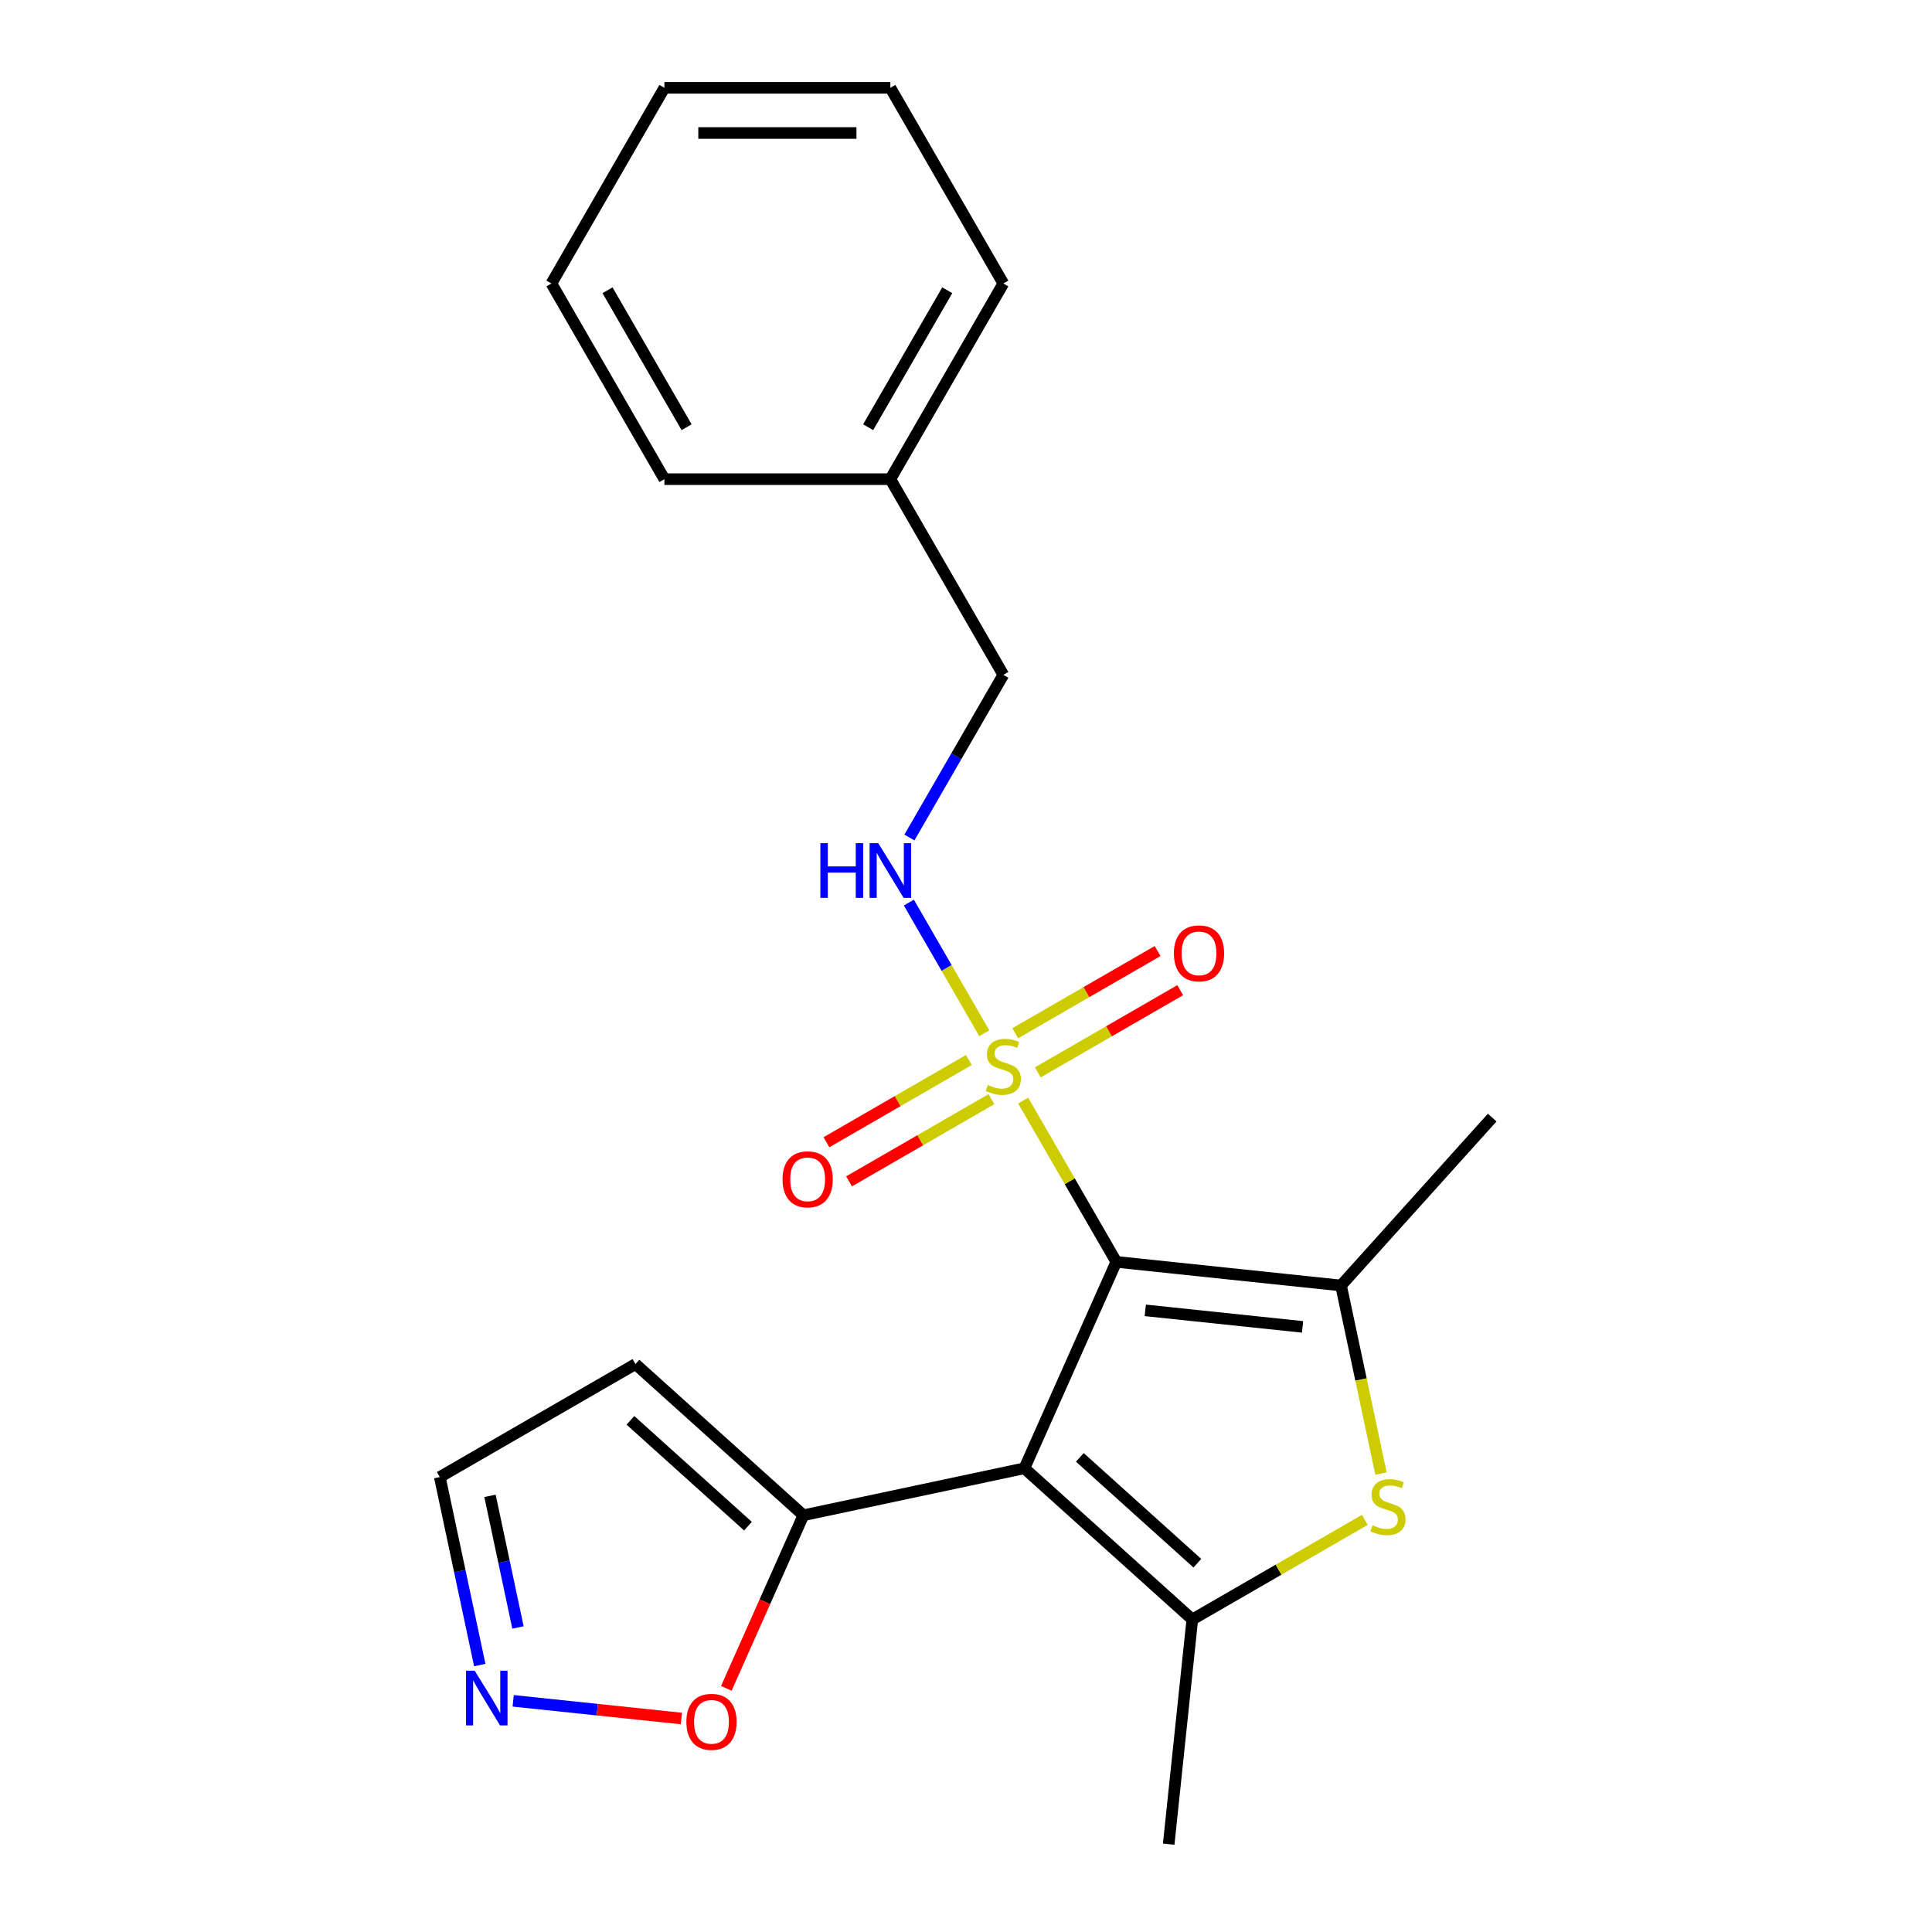 <?xml version='1.0' encoding='iso-8859-1'?>
<svg version='1.1' baseProfile='full'
              xmlns='http://www.w3.org/2000/svg'
                      xmlns:rdkit='http://www.rdkit.org/xml'
                      xmlns:xlink='http://www.w3.org/1999/xlink'
                  xml:space='preserve'
width='1000px' height='1000px' viewBox='0 0 1000 1000'>
<!-- END OF HEADER -->
<rect style='opacity:1.0;fill:#FFFFFF;stroke:none' width='1000' height='1000' x='0' y='0'> </rect>
<path class='bond-0' d='M 577.795,653.143 L 530.227,759.982' style='fill:none;fill-rule:evenodd;stroke:#000000;stroke-width:6px;stroke-linecap:butt;stroke-linejoin:miter;stroke-opacity:1' />
<path class='bond-1' d='M 577.795,653.143 L 553.697,611.404' style='fill:none;fill-rule:evenodd;stroke:#000000;stroke-width:6px;stroke-linecap:butt;stroke-linejoin:miter;stroke-opacity:1' />
<path class='bond-1' d='M 553.697,611.404 L 529.599,569.665' style='fill:none;fill-rule:evenodd;stroke:#CCCC00;stroke-width:6px;stroke-linecap:butt;stroke-linejoin:miter;stroke-opacity:1' />
<path class='bond-2' d='M 577.795,653.143 L 694.104,665.368' style='fill:none;fill-rule:evenodd;stroke:#000000;stroke-width:6px;stroke-linecap:butt;stroke-linejoin:miter;stroke-opacity:1' />
<path class='bond-2' d='M 592.796,678.238 L 674.213,686.796' style='fill:none;fill-rule:evenodd;stroke:#000000;stroke-width:6px;stroke-linecap:butt;stroke-linejoin:miter;stroke-opacity:1' />
<path class='bond-3' d='M 530.227,759.982 L 617.138,838.236' style='fill:none;fill-rule:evenodd;stroke:#000000;stroke-width:6px;stroke-linecap:butt;stroke-linejoin:miter;stroke-opacity:1' />
<path class='bond-3' d='M 558.915,754.338 L 619.752,809.116' style='fill:none;fill-rule:evenodd;stroke:#000000;stroke-width:6px;stroke-linecap:butt;stroke-linejoin:miter;stroke-opacity:1' />
<path class='bond-5' d='M 530.227,759.982 L 415.833,784.297' style='fill:none;fill-rule:evenodd;stroke:#000000;stroke-width:6px;stroke-linecap:butt;stroke-linejoin:miter;stroke-opacity:1' />
<path class='bond-6' d='M 509.48,534.818 L 489.952,500.995' style='fill:none;fill-rule:evenodd;stroke:#CCCC00;stroke-width:6px;stroke-linecap:butt;stroke-linejoin:miter;stroke-opacity:1' />
<path class='bond-6' d='M 489.952,500.995 L 470.425,467.172' style='fill:none;fill-rule:evenodd;stroke:#0000FF;stroke-width:6px;stroke-linecap:butt;stroke-linejoin:miter;stroke-opacity:1' />
<path class='bond-9' d='M 537.171,555.059 L 574.022,533.784' style='fill:none;fill-rule:evenodd;stroke:#CCCC00;stroke-width:6px;stroke-linecap:butt;stroke-linejoin:miter;stroke-opacity:1' />
<path class='bond-9' d='M 574.022,533.784 L 610.872,512.508' style='fill:none;fill-rule:evenodd;stroke:#FF0000;stroke-width:6px;stroke-linecap:butt;stroke-linejoin:miter;stroke-opacity:1' />
<path class='bond-9' d='M 525.476,534.803 L 562.327,513.528' style='fill:none;fill-rule:evenodd;stroke:#CCCC00;stroke-width:6px;stroke-linecap:butt;stroke-linejoin:miter;stroke-opacity:1' />
<path class='bond-9' d='M 562.327,513.528 L 599.177,492.252' style='fill:none;fill-rule:evenodd;stroke:#FF0000;stroke-width:6px;stroke-linecap:butt;stroke-linejoin:miter;stroke-opacity:1' />
<path class='bond-10' d='M 501.469,548.664 L 464.619,569.939' style='fill:none;fill-rule:evenodd;stroke:#CCCC00;stroke-width:6px;stroke-linecap:butt;stroke-linejoin:miter;stroke-opacity:1' />
<path class='bond-10' d='M 464.619,569.939 L 427.769,591.215' style='fill:none;fill-rule:evenodd;stroke:#FF0000;stroke-width:6px;stroke-linecap:butt;stroke-linejoin:miter;stroke-opacity:1' />
<path class='bond-10' d='M 513.164,568.92 L 476.314,590.196' style='fill:none;fill-rule:evenodd;stroke:#CCCC00;stroke-width:6px;stroke-linecap:butt;stroke-linejoin:miter;stroke-opacity:1' />
<path class='bond-10' d='M 476.314,590.196 L 439.464,611.471' style='fill:none;fill-rule:evenodd;stroke:#FF0000;stroke-width:6px;stroke-linecap:butt;stroke-linejoin:miter;stroke-opacity:1' />
<path class='bond-4' d='M 694.104,665.368 L 704.45,714.043' style='fill:none;fill-rule:evenodd;stroke:#000000;stroke-width:6px;stroke-linecap:butt;stroke-linejoin:miter;stroke-opacity:1' />
<path class='bond-4' d='M 704.45,714.043 L 714.797,762.718' style='fill:none;fill-rule:evenodd;stroke:#CCCC00;stroke-width:6px;stroke-linecap:butt;stroke-linejoin:miter;stroke-opacity:1' />
<path class='bond-15' d='M 694.104,665.368 L 772.359,578.457' style='fill:none;fill-rule:evenodd;stroke:#000000;stroke-width:6px;stroke-linecap:butt;stroke-linejoin:miter;stroke-opacity:1' />
<path class='bond-14' d='M 617.138,838.236 L 604.913,954.545' style='fill:none;fill-rule:evenodd;stroke:#000000;stroke-width:6px;stroke-linecap:butt;stroke-linejoin:miter;stroke-opacity:1' />
<path class='bond-22' d='M 617.138,838.236 L 661.777,812.464' style='fill:none;fill-rule:evenodd;stroke:#000000;stroke-width:6px;stroke-linecap:butt;stroke-linejoin:miter;stroke-opacity:1' />
<path class='bond-22' d='M 661.777,812.464 L 706.416,786.692' style='fill:none;fill-rule:evenodd;stroke:#CCCC00;stroke-width:6px;stroke-linecap:butt;stroke-linejoin:miter;stroke-opacity:1' />
<path class='bond-8' d='M 415.833,784.297 L 395.888,829.095' style='fill:none;fill-rule:evenodd;stroke:#000000;stroke-width:6px;stroke-linecap:butt;stroke-linejoin:miter;stroke-opacity:1' />
<path class='bond-8' d='M 395.888,829.095 L 375.943,873.892' style='fill:none;fill-rule:evenodd;stroke:#FF0000;stroke-width:6px;stroke-linecap:butt;stroke-linejoin:miter;stroke-opacity:1' />
<path class='bond-11' d='M 415.833,784.297 L 328.923,706.042' style='fill:none;fill-rule:evenodd;stroke:#000000;stroke-width:6px;stroke-linecap:butt;stroke-linejoin:miter;stroke-opacity:1' />
<path class='bond-11' d='M 387.146,789.941 L 326.308,735.163' style='fill:none;fill-rule:evenodd;stroke:#000000;stroke-width:6px;stroke-linecap:butt;stroke-linejoin:miter;stroke-opacity:1' />
<path class='bond-13' d='M 470.709,433.496 L 495.014,391.398' style='fill:none;fill-rule:evenodd;stroke:#0000FF;stroke-width:6px;stroke-linecap:butt;stroke-linejoin:miter;stroke-opacity:1' />
<path class='bond-13' d='M 495.014,391.398 L 519.32,349.299' style='fill:none;fill-rule:evenodd;stroke:#000000;stroke-width:6px;stroke-linecap:butt;stroke-linejoin:miter;stroke-opacity:1' />
<path class='bond-7' d='M 265.62,880.347 L 309.153,884.923' style='fill:none;fill-rule:evenodd;stroke:#0000FF;stroke-width:6px;stroke-linecap:butt;stroke-linejoin:miter;stroke-opacity:1' />
<path class='bond-7' d='M 309.153,884.923 L 352.685,889.498' style='fill:none;fill-rule:evenodd;stroke:#FF0000;stroke-width:6px;stroke-linecap:butt;stroke-linejoin:miter;stroke-opacity:1' />
<path class='bond-23' d='M 248.325,861.828 L 237.983,813.172' style='fill:none;fill-rule:evenodd;stroke:#0000FF;stroke-width:6px;stroke-linecap:butt;stroke-linejoin:miter;stroke-opacity:1' />
<path class='bond-23' d='M 237.983,813.172 L 227.641,764.517' style='fill:none;fill-rule:evenodd;stroke:#000000;stroke-width:6px;stroke-linecap:butt;stroke-linejoin:miter;stroke-opacity:1' />
<path class='bond-23' d='M 268.101,842.368 L 260.862,808.309' style='fill:none;fill-rule:evenodd;stroke:#0000FF;stroke-width:6px;stroke-linecap:butt;stroke-linejoin:miter;stroke-opacity:1' />
<path class='bond-23' d='M 260.862,808.309 L 253.623,774.251' style='fill:none;fill-rule:evenodd;stroke:#000000;stroke-width:6px;stroke-linecap:butt;stroke-linejoin:miter;stroke-opacity:1' />
<path class='bond-12' d='M 328.923,706.042 L 227.641,764.517' style='fill:none;fill-rule:evenodd;stroke:#000000;stroke-width:6px;stroke-linecap:butt;stroke-linejoin:miter;stroke-opacity:1' />
<path class='bond-16' d='M 519.32,349.299 L 460.845,248.017' style='fill:none;fill-rule:evenodd;stroke:#000000;stroke-width:6px;stroke-linecap:butt;stroke-linejoin:miter;stroke-opacity:1' />
<path class='bond-17' d='M 460.845,248.017 L 519.32,146.736' style='fill:none;fill-rule:evenodd;stroke:#000000;stroke-width:6px;stroke-linecap:butt;stroke-linejoin:miter;stroke-opacity:1' />
<path class='bond-17' d='M 449.36,221.13 L 490.293,150.233' style='fill:none;fill-rule:evenodd;stroke:#000000;stroke-width:6px;stroke-linecap:butt;stroke-linejoin:miter;stroke-opacity:1' />
<path class='bond-18' d='M 460.845,248.017 L 343.896,248.017' style='fill:none;fill-rule:evenodd;stroke:#000000;stroke-width:6px;stroke-linecap:butt;stroke-linejoin:miter;stroke-opacity:1' />
<path class='bond-19' d='M 519.32,146.736 L 460.845,45.455' style='fill:none;fill-rule:evenodd;stroke:#000000;stroke-width:6px;stroke-linecap:butt;stroke-linejoin:miter;stroke-opacity:1' />
<path class='bond-20' d='M 343.896,248.017 L 285.421,146.736' style='fill:none;fill-rule:evenodd;stroke:#000000;stroke-width:6px;stroke-linecap:butt;stroke-linejoin:miter;stroke-opacity:1' />
<path class='bond-20' d='M 355.381,221.13 L 314.448,150.233' style='fill:none;fill-rule:evenodd;stroke:#000000;stroke-width:6px;stroke-linecap:butt;stroke-linejoin:miter;stroke-opacity:1' />
<path class='bond-24' d='M 460.845,45.455 L 343.896,45.455' style='fill:none;fill-rule:evenodd;stroke:#000000;stroke-width:6px;stroke-linecap:butt;stroke-linejoin:miter;stroke-opacity:1' />
<path class='bond-24' d='M 443.303,68.844 L 361.438,68.844' style='fill:none;fill-rule:evenodd;stroke:#000000;stroke-width:6px;stroke-linecap:butt;stroke-linejoin:miter;stroke-opacity:1' />
<path class='bond-21' d='M 285.421,146.736 L 343.896,45.455' style='fill:none;fill-rule:evenodd;stroke:#000000;stroke-width:6px;stroke-linecap:butt;stroke-linejoin:miter;stroke-opacity:1' />
<path  class='atom-2' d='M 511.32 561.582
Q 511.64 561.702, 512.96 562.262
Q 514.28 562.822, 515.72 563.182
Q 517.2 563.502, 518.64 563.502
Q 521.32 563.502, 522.88 562.222
Q 524.44 560.902, 524.44 558.622
Q 524.44 557.062, 523.64 556.102
Q 522.88 555.142, 521.68 554.622
Q 520.48 554.102, 518.48 553.502
Q 515.96 552.742, 514.44 552.022
Q 512.96 551.302, 511.88 549.782
Q 510.84 548.262, 510.84 545.702
Q 510.84 542.142, 513.24 539.942
Q 515.68 537.742, 520.48 537.742
Q 523.76 537.742, 527.48 539.302
L 526.56 542.382
Q 523.16 540.982, 520.6 540.982
Q 517.84 540.982, 516.32 542.142
Q 514.8 543.262, 514.84 545.222
Q 514.84 546.742, 515.6 547.662
Q 516.4 548.582, 517.52 549.102
Q 518.68 549.622, 520.6 550.222
Q 523.16 551.022, 524.68 551.822
Q 526.2 552.622, 527.28 554.262
Q 528.4 555.862, 528.4 558.622
Q 528.4 562.542, 525.76 564.662
Q 523.16 566.742, 518.8 566.742
Q 516.28 566.742, 514.36 566.182
Q 512.48 565.662, 510.24 564.742
L 511.32 561.582
' fill='#CCCC00'/>
<path  class='atom-5' d='M 710.419 789.482
Q 710.739 789.602, 712.059 790.162
Q 713.379 790.722, 714.819 791.082
Q 716.299 791.402, 717.739 791.402
Q 720.419 791.402, 721.979 790.122
Q 723.539 788.802, 723.539 786.522
Q 723.539 784.962, 722.739 784.002
Q 721.979 783.042, 720.779 782.522
Q 719.579 782.002, 717.579 781.402
Q 715.059 780.642, 713.539 779.922
Q 712.059 779.202, 710.979 777.682
Q 709.939 776.162, 709.939 773.602
Q 709.939 770.042, 712.339 767.842
Q 714.779 765.642, 719.579 765.642
Q 722.859 765.642, 726.579 767.202
L 725.659 770.282
Q 722.259 768.882, 719.699 768.882
Q 716.939 768.882, 715.419 770.042
Q 713.899 771.162, 713.939 773.122
Q 713.939 774.642, 714.699 775.562
Q 715.499 776.482, 716.619 777.002
Q 717.779 777.522, 719.699 778.122
Q 722.259 778.922, 723.779 779.722
Q 725.299 780.522, 726.379 782.162
Q 727.499 783.762, 727.499 786.522
Q 727.499 790.442, 724.859 792.562
Q 722.259 794.642, 717.899 794.642
Q 715.379 794.642, 713.459 794.082
Q 711.579 793.562, 709.339 792.642
L 710.419 789.482
' fill='#CCCC00'/>
<path  class='atom-7' d='M 424.625 436.42
L 428.465 436.42
L 428.465 448.46
L 442.945 448.46
L 442.945 436.42
L 446.785 436.42
L 446.785 464.74
L 442.945 464.74
L 442.945 451.66
L 428.465 451.66
L 428.465 464.74
L 424.625 464.74
L 424.625 436.42
' fill='#0000FF'/>
<path  class='atom-7' d='M 454.585 436.42
L 463.865 451.42
Q 464.785 452.9, 466.265 455.58
Q 467.745 458.26, 467.825 458.42
L 467.825 436.42
L 471.585 436.42
L 471.585 464.74
L 467.705 464.74
L 457.745 448.34
Q 456.585 446.42, 455.345 444.22
Q 454.145 442.02, 453.785 441.34
L 453.785 464.74
L 450.105 464.74
L 450.105 436.42
L 454.585 436.42
' fill='#0000FF'/>
<path  class='atom-8' d='M 245.697 864.751
L 254.977 879.751
Q 255.897 881.231, 257.377 883.911
Q 258.857 886.591, 258.937 886.751
L 258.937 864.751
L 262.697 864.751
L 262.697 893.071
L 258.817 893.071
L 248.857 876.671
Q 247.697 874.751, 246.457 872.551
Q 245.257 870.351, 244.897 869.671
L 244.897 893.071
L 241.217 893.071
L 241.217 864.751
L 245.697 864.751
' fill='#0000FF'/>
<path  class='atom-9' d='M 355.266 891.216
Q 355.266 884.416, 358.626 880.616
Q 361.986 876.816, 368.266 876.816
Q 374.546 876.816, 377.906 880.616
Q 381.266 884.416, 381.266 891.216
Q 381.266 898.096, 377.866 902.016
Q 374.466 905.896, 368.266 905.896
Q 362.026 905.896, 358.626 902.016
Q 355.266 898.136, 355.266 891.216
M 368.266 902.696
Q 372.586 902.696, 374.906 899.816
Q 377.266 896.896, 377.266 891.216
Q 377.266 885.656, 374.906 882.856
Q 372.586 880.016, 368.266 880.016
Q 363.946 880.016, 361.586 882.816
Q 359.266 885.616, 359.266 891.216
Q 359.266 896.936, 361.586 899.816
Q 363.946 902.696, 368.266 902.696
' fill='#FF0000'/>
<path  class='atom-10' d='M 607.602 493.467
Q 607.602 486.667, 610.962 482.867
Q 614.322 479.067, 620.602 479.067
Q 626.882 479.067, 630.242 482.867
Q 633.602 486.667, 633.602 493.467
Q 633.602 500.347, 630.202 504.267
Q 626.802 508.147, 620.602 508.147
Q 614.362 508.147, 610.962 504.267
Q 607.602 500.387, 607.602 493.467
M 620.602 504.947
Q 624.922 504.947, 627.242 502.067
Q 629.602 499.147, 629.602 493.467
Q 629.602 487.907, 627.242 485.107
Q 624.922 482.267, 620.602 482.267
Q 616.282 482.267, 613.922 485.067
Q 611.602 487.867, 611.602 493.467
Q 611.602 499.187, 613.922 502.067
Q 616.282 504.947, 620.602 504.947
' fill='#FF0000'/>
<path  class='atom-11' d='M 405.039 610.416
Q 405.039 603.616, 408.399 599.816
Q 411.759 596.016, 418.039 596.016
Q 424.319 596.016, 427.679 599.816
Q 431.039 603.616, 431.039 610.416
Q 431.039 617.296, 427.639 621.216
Q 424.239 625.096, 418.039 625.096
Q 411.799 625.096, 408.399 621.216
Q 405.039 617.336, 405.039 610.416
M 418.039 621.896
Q 422.359 621.896, 424.679 619.016
Q 427.039 616.096, 427.039 610.416
Q 427.039 604.856, 424.679 602.056
Q 422.359 599.216, 418.039 599.216
Q 413.719 599.216, 411.359 602.016
Q 409.039 604.816, 409.039 610.416
Q 409.039 616.136, 411.359 619.016
Q 413.719 621.896, 418.039 621.896
' fill='#FF0000'/>
</svg>
